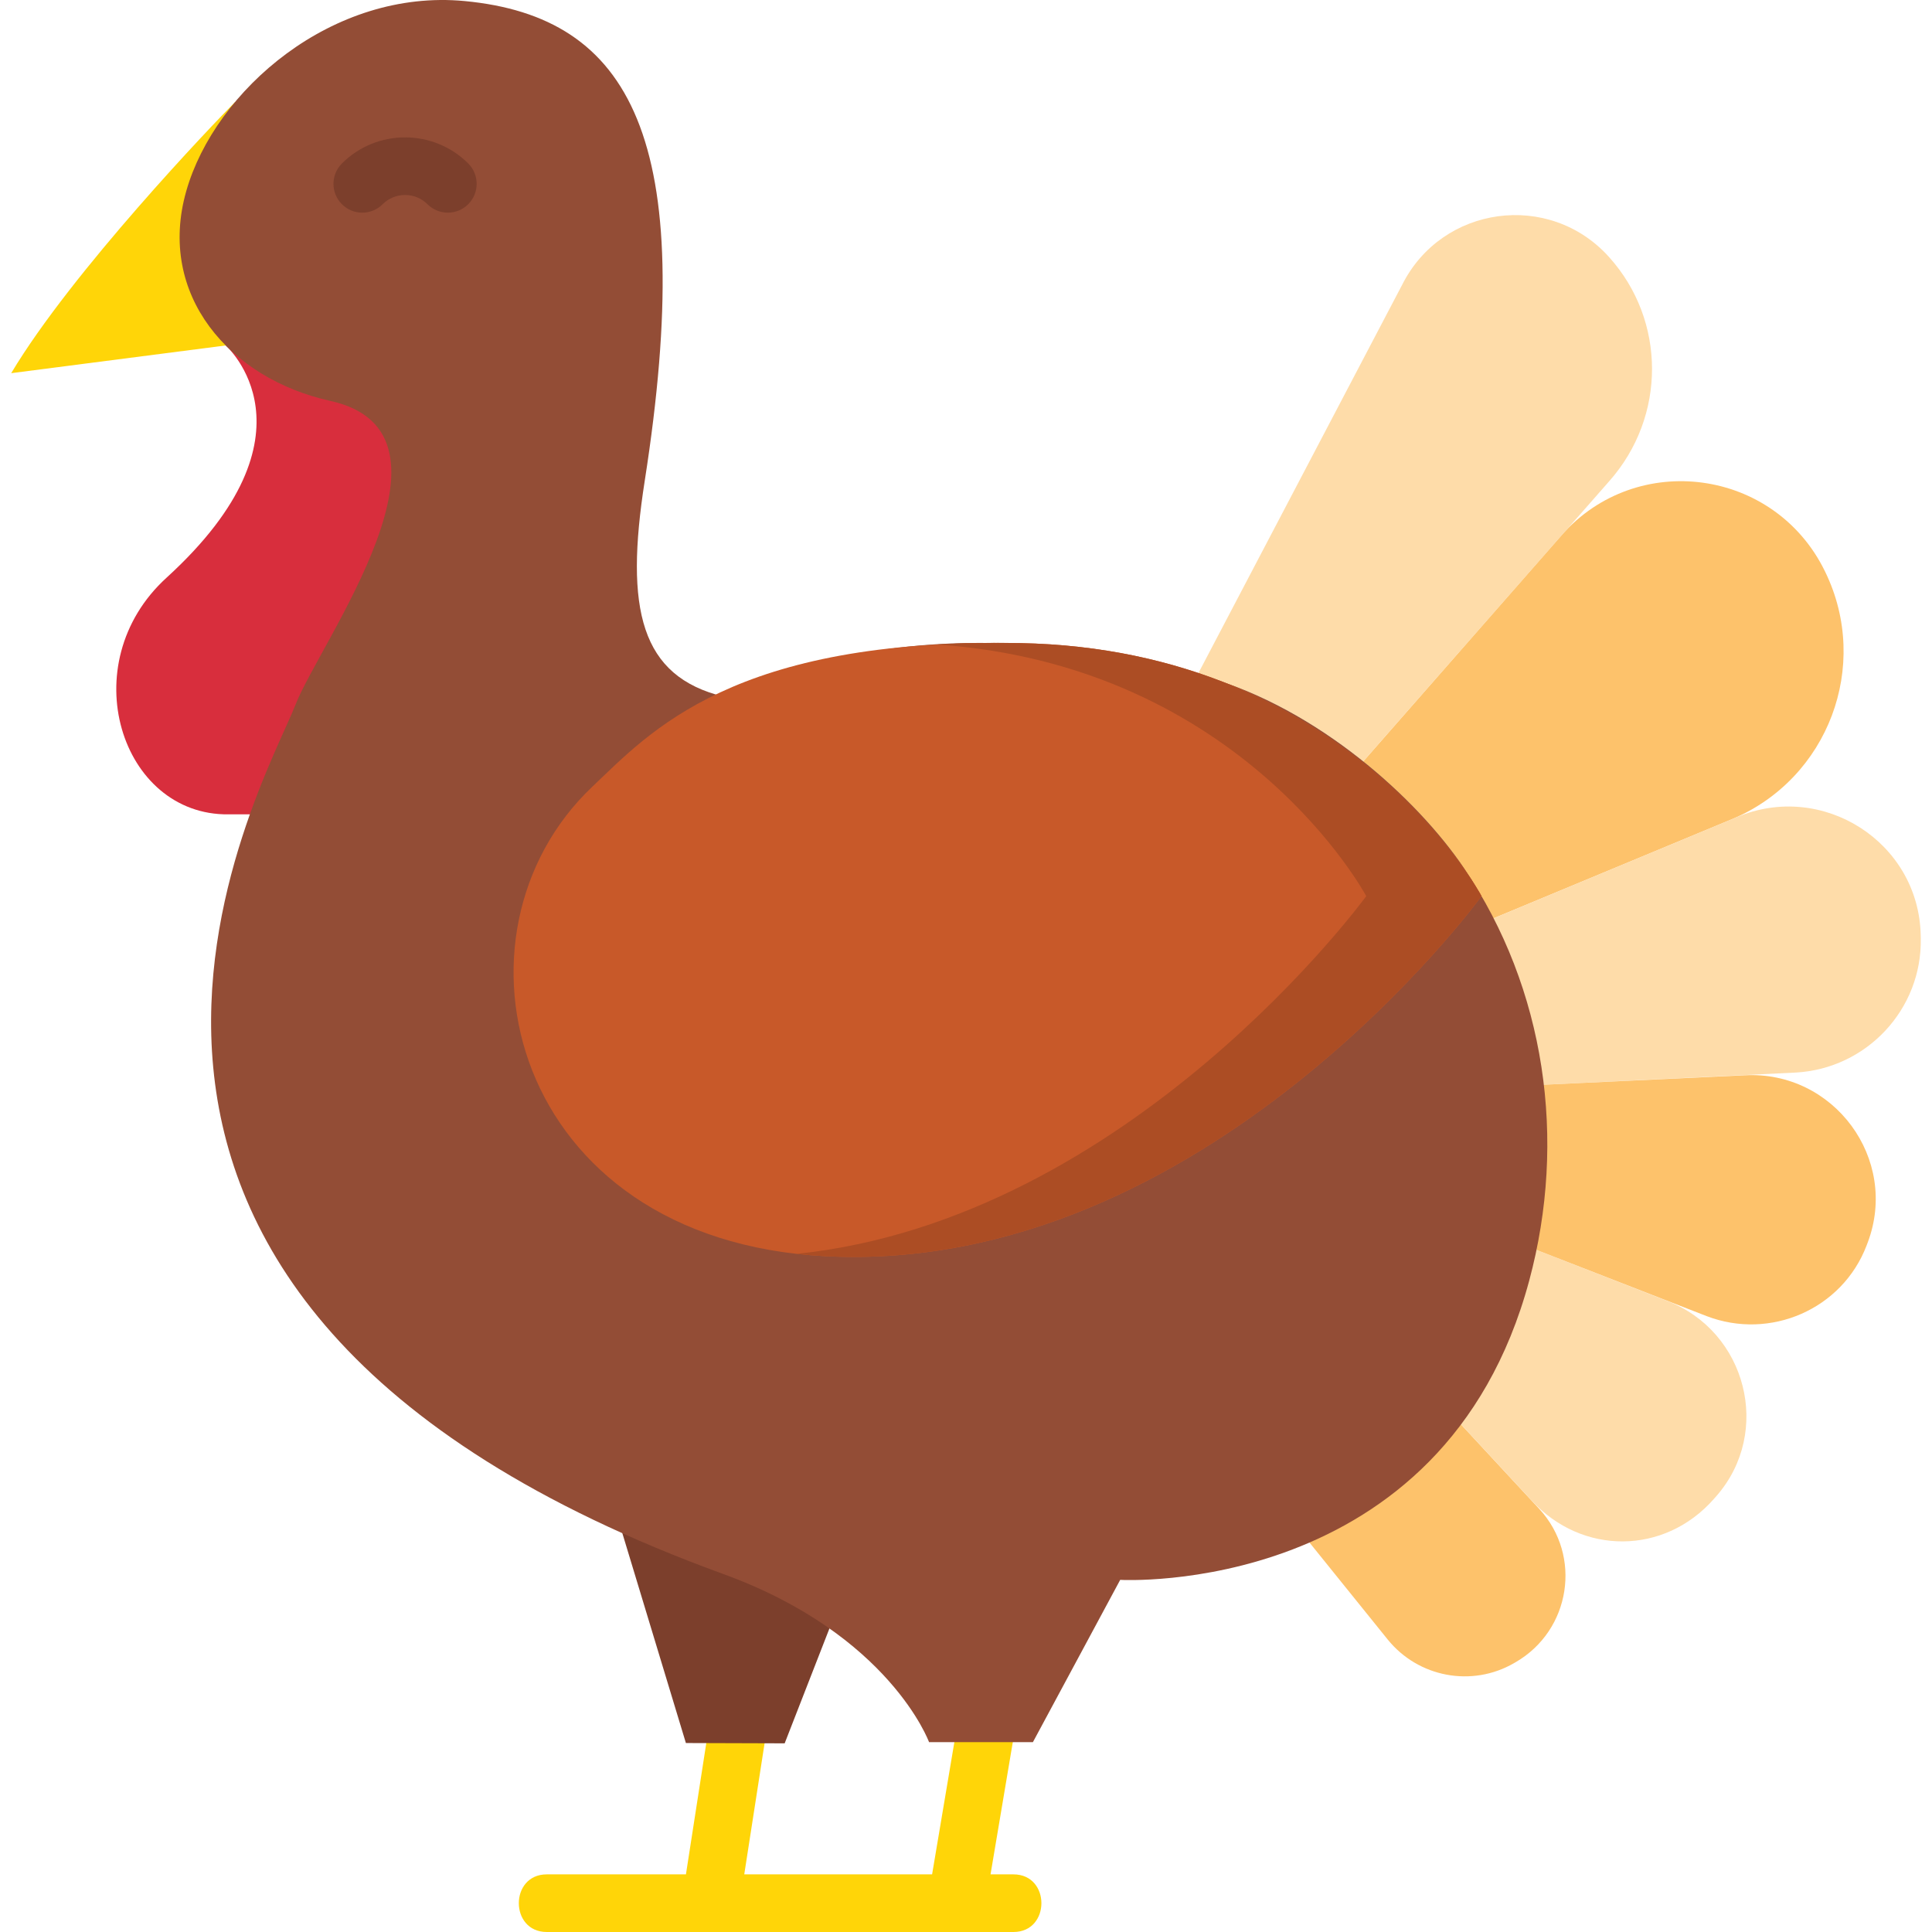 <svg id="Layer_1" enable-background="new 0 0 502.828 502.828" height="512" viewBox="0 0 502.828 502.828" width="512" xmlns="http://www.w3.org/2000/svg"><g><path d="m58.746 89.911s25.916 22.773-15.401 60.443c-24.595 22.425-11.832 61.944 16.128 61.591h61.319v-127.3z" fill="#d82e3d"/><g><g><path d="m382.914 241.414 67.991-28.269c24.915-10.541 35.971-39.831 24.185-64.199-.06-.125-.12-.248-.18-.369-13.05-26.613-48.876-31.506-68.493-9.294l-56.193 64.098z" fill="#fdc26b"/><path d="m335.747 395.189 25.419 31.515c7.956 9.841 21.894 12.486 32.852 6.162.158-.091.315-.182.473-.274 14.299-8.303 17.346-27.655 6.161-39.839l-32.738-35.34z" fill="#fdc26b"/><g fill="#fedca9"><path d="m350.224 203.381 68.651-78.202c14.838-16.802 14.736-41.75-.042-58.219-.038-.043-.075-.084-.11-.122-15.499-17.178-43.408-13.397-53.794 7.283l-56.765 108.182z"/><path d="m367.914 357.414 30.663 33.08c13.181 14.358 34.625 14.242 47.498-.394.231-.262.461-.526.691-.789 14.52-16.674 7.785-42.785-12.843-50.719l-42.758-16.678z"/><path d="m394.664 282.652 72.637-3.502c18.486-.991 32.965-16.429 32.607-34.954-.006-.294-.012-.587-.019-.881-.571-24.2-25.565-40.078-47.842-30.654l-69.133 28.752z"/></g><path d="m391.164 321.914 52.984 20.611c16.567 6.372 35.321-1.769 41.654-18.364.096-.253.193-.506.288-.759 8.215-21.768-8.798-44.787-32.013-43.543l-59.413 2.793z" fill="#fdc26b"/></g><path d="m120.793 84.645-59.609-58.097c-5.525 5.53-42.486 44.131-58.27 70.575l55.832-7.212z" fill="#ffd508"/><g><g><path d="m263.767 487.828h-5.966l8.467-50.291c.688-4.085-2.065-7.953-6.15-8.641-4.093-.688-7.953 2.066-8.641 6.15l-8.886 52.781h-48.888l7.813-50.387c.635-4.094-2.169-7.926-6.262-8.561-4.088-.637-7.926 2.169-8.561 6.262l-8.169 52.686h-36.221c-9.697 0-9.697 15 0 15h121.465c9.696.001 9.696-14.999-.001-14.999z" fill="#ffd508"/><path d="m157.579 384.526 20.934 69.12 25.706.081 19.592-50.268z" fill="#7c3f2c"/><path d="m154.174 204.733s52.498-59.187 159.552-28.658c29.282 8.35 55.055 31.735 67.337 49.921 21.21 31.407 26.786 70.677 16.939 107.282-22.258 82.736-106.456 77.901-106.456 77.901l-22.719 42.236h-27.031s-10.193-27.975-53.538-43.751c-197.041-71.715-119.868-204.34-111.336-226.291 6.28-16.157 46.771-70.695 9.028-79.038-26.118-5.773-45.186-27.514-37.474-54.605 7.488-26.305 38.102-52.73 72.473-49.454 43.234 4.121 60.733 36.06 46.836 124.96-5.204 33.294-1.121 50.839 20.636 56.085" fill="#934d36"/></g></g><path d="m385.581 233.231s-71.855 98.745-170.689 93.715c-82.275-4.188-101.145-83.948-60.718-122.212 15.012-14.209 36.573-38.736 111.24-37.359 85.968 1.584 120.167 65.856 120.167 65.856z" fill="#c85929"/><path d="m265.414 167.374c-7.738-.143-14.898-.003-21.547.37 79.761 5.45 111.714 65.486 111.714 65.486s-61.145 84.023-148.207 93.105c2.444.274 4.95.479 7.518.61 98.834 5.031 170.689-93.715 170.689-93.715s-34.199-64.271-120.167-65.856z" fill="#ac4d24"/><g><path d="m116.557 55.347c-1.917 0-3.834-.73-5.298-2.191-3.219-3.213-8.453-3.212-11.67-.001-2.932 2.928-7.681 2.923-10.606-.009-2.927-2.932-2.923-7.681.009-10.606 9.061-9.047 23.803-9.044 32.863-.001 2.932 2.927 2.937 7.675.011 10.606-1.465 1.468-3.387 2.202-5.309 2.202z" fill="#7c3f2c"/></g></g></g></svg>